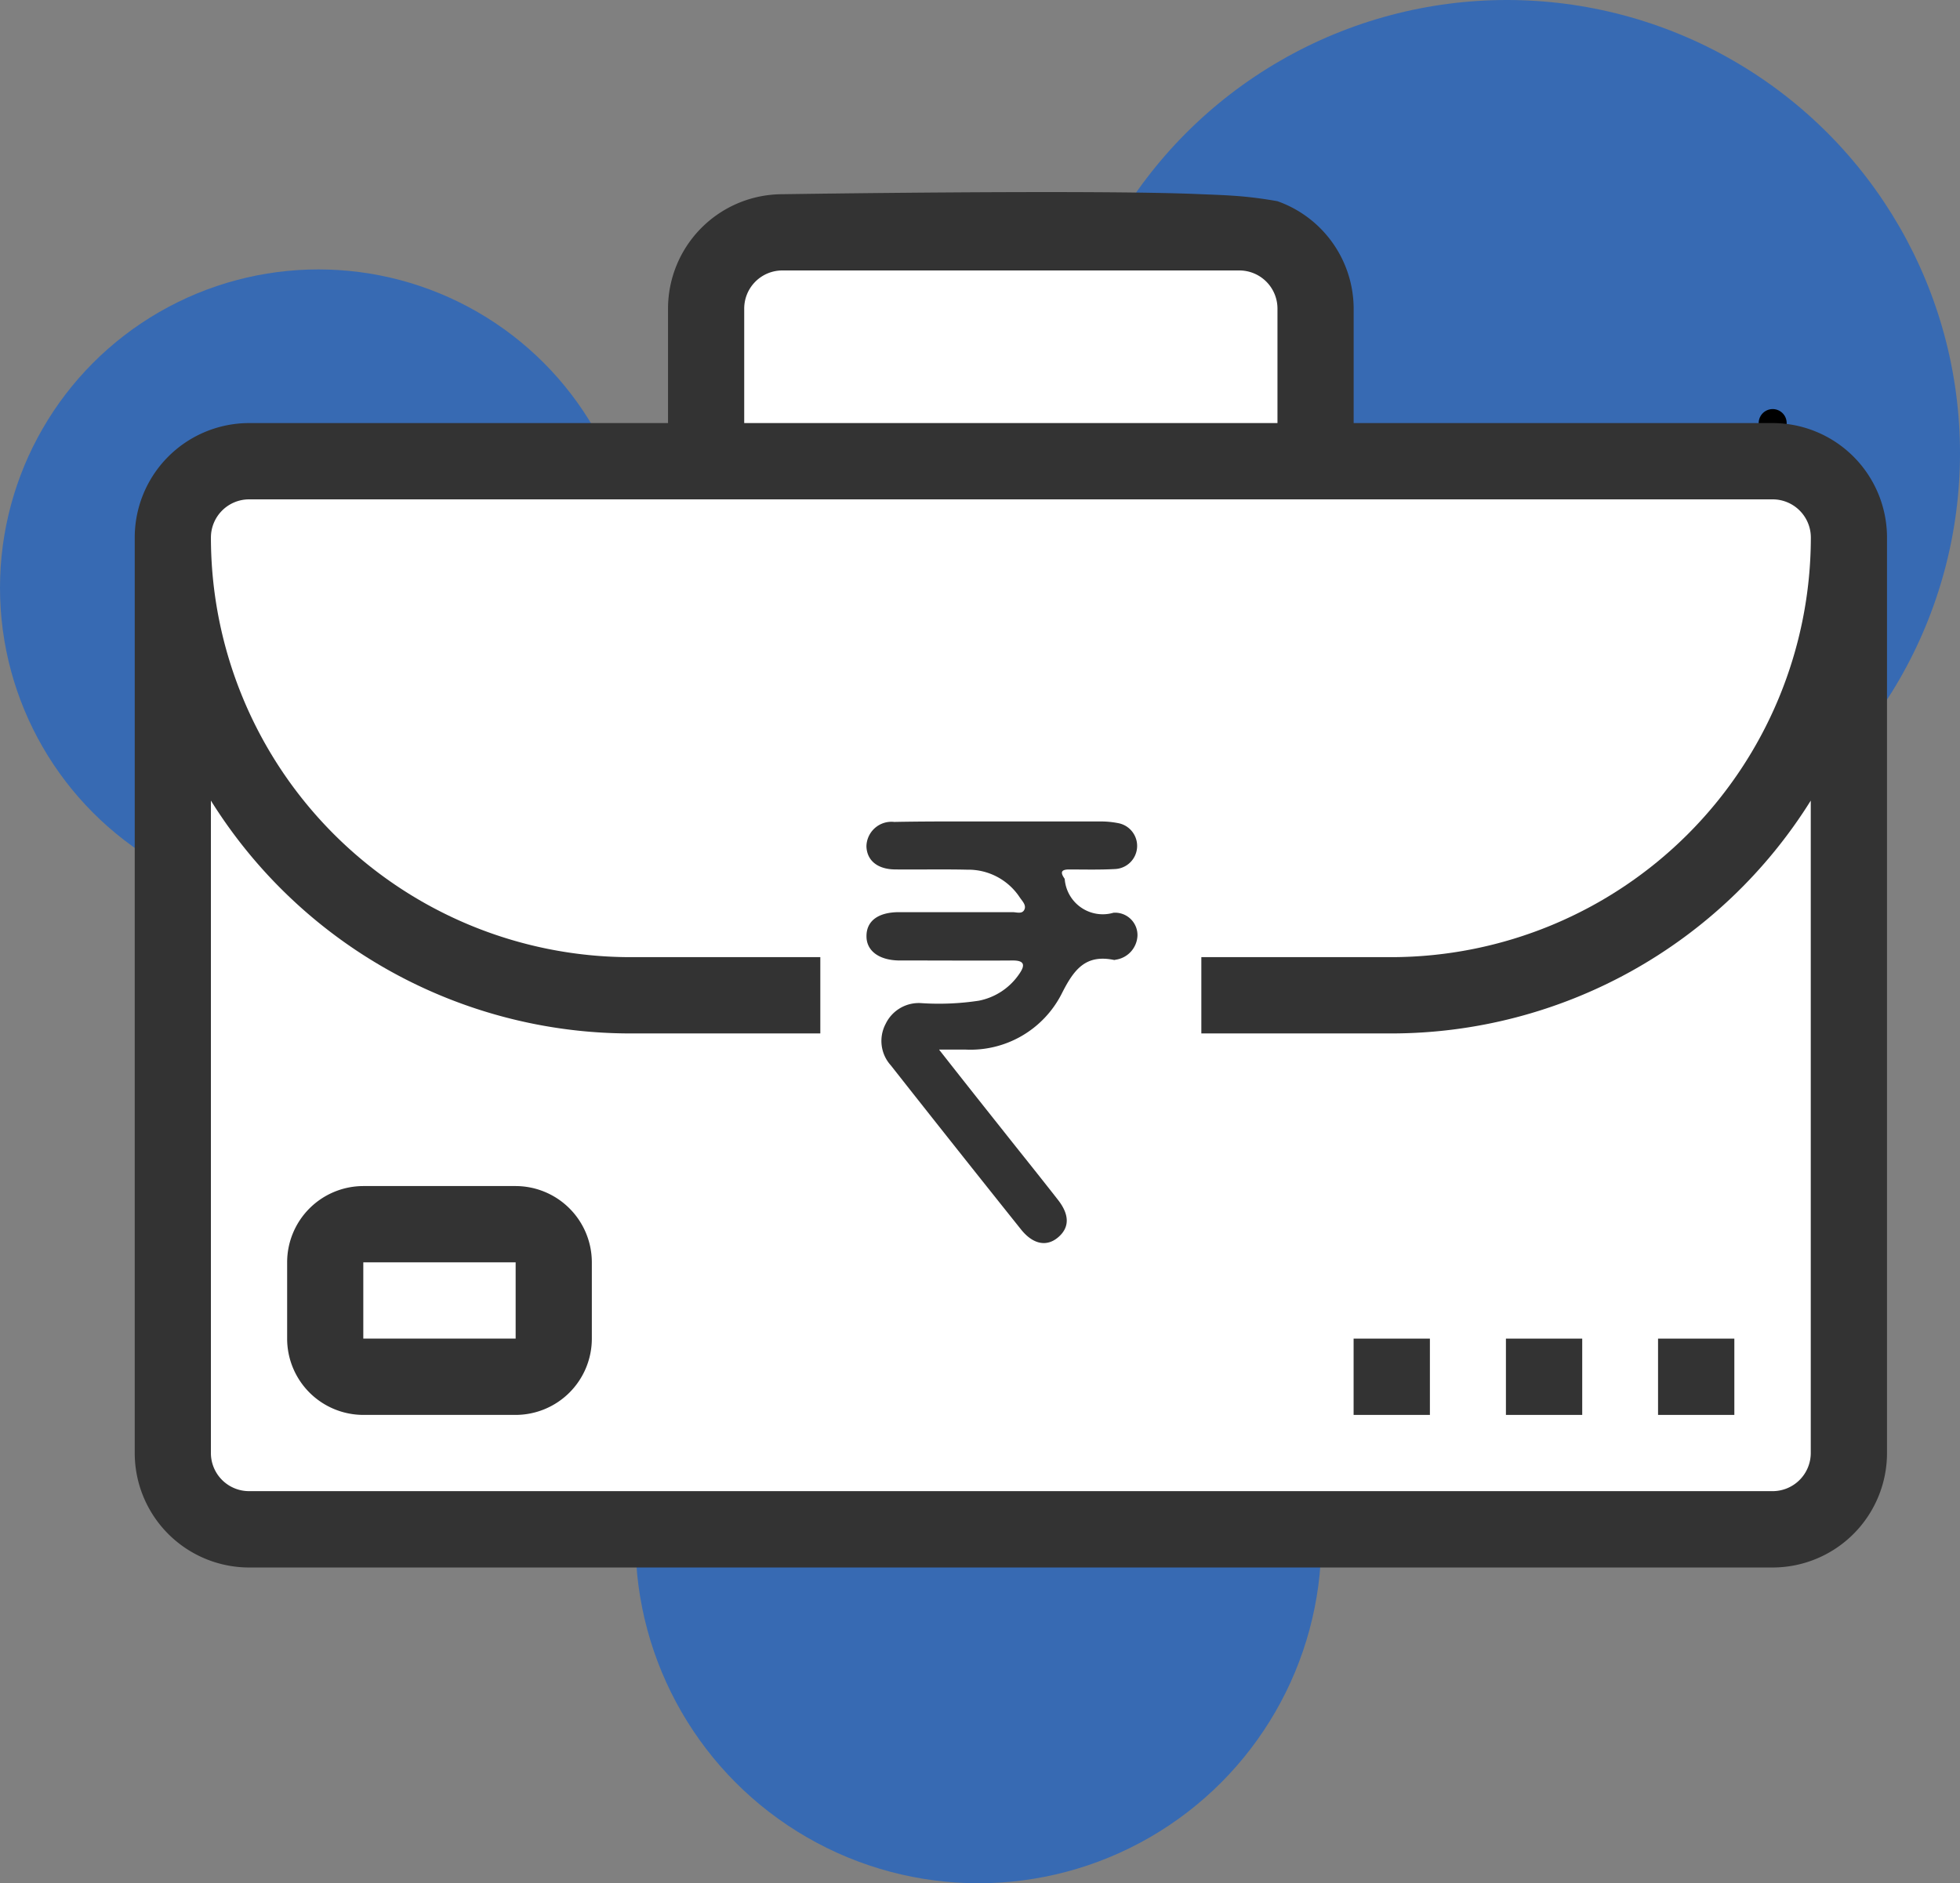 <svg xmlns="http://www.w3.org/2000/svg" xmlns:xlink="http://www.w3.org/1999/xlink" width="70" height="67.265" viewBox="0 0 70 67.265">
  <rect x="0" y="0" width="70" height="67.265" fill="#808080" stroke="none"/>
  <defs>
    <clipPath id="clip-path">
      <rect id="Rectangle_5471" data-name="Rectangle 5471" width="62.579" height="49.129" fill="none"/>
    </clipPath>
  </defs>
  <g id="Group_12803" data-name="Group 12803" transform="translate(-225 -956)">
    <circle id="Ellipse_5" data-name="Ellipse 5" cx="11.372" cy="11.372" r="11.372" transform="translate(225 965.623)" fill="#376ab3"/>
    <circle id="Ellipse_6" data-name="Ellipse 6" cx="16.184" cy="16.184" r="16.184" transform="translate(262.632 956)" fill="#376ab3"/>
    <circle id="Ellipse_7" data-name="Ellipse 7" cx="12.247" cy="12.247" r="12.247" transform="translate(247.696 998.771)" fill="#376ab3"/>
    <path id="Path_11929" data-name="Path 11929" d="M250.778,972.49v-5.917l1.59-1.024h18.857l1.591,1.024V973.4h16.812l2.159,1.479V1009.7l-.909,1.934H233.284l-1.818-1.934.795-34.817,1.59-1.479h16.926Z" transform="translate(-0.81 -1.196)" fill="#fff"/>
    <g id="Group_12880" data-name="Group 12880" transform="translate(229.812 962.859)">
      <rect id="Rectangle_5468" data-name="Rectangle 5468" width="2.725" height="2.725" transform="translate(54.404 40.953)" fill="#333"/>
      <rect id="Rectangle_5469" data-name="Rectangle 5469" width="2.725" height="2.725" transform="translate(43.531 40.953)" fill="#333"/>
      <rect id="Rectangle_5470" data-name="Rectangle 5470" width="2.725" height="2.725" transform="translate(48.971 40.953)" fill="#333"/>
      <g id="Group_12879" data-name="Group 12879" transform="translate(0 0)">
        <g id="Group_12878" data-name="Group 12878" clip-path="url(#clip-path)">
          <path id="Path_11926" data-name="Path 11926" d="M12.561,28.652H7.12A2.725,2.725,0,0,0,4.4,31.377V34.1A2.725,2.725,0,0,0,7.12,36.826h5.441A2.726,2.726,0,0,0,15.282,34.1V31.377a2.726,2.726,0,0,0-2.722-2.725M7.12,34.1V31.377h5.441V34.1Z" transform="translate(1.043 6.852)" fill="#333"/>
          <line id="Line_15" data-name="Line 15" transform="translate(58.498 8.252)" fill="#333"/>
          <line id="Line_16" data-name="Line 16" transform="translate(58.498 8.252)" fill="none" stroke="#000" stroke-linecap="round" stroke-linejoin="round"/>
          <path id="Path_11927" data-name="Path 11927" d="M58.5,8.251H43.533V4.163A4.081,4.081,0,0,0,40.812.327s-.533-.1-1.143-.16c-.586-.058-1.243-.076-1.577-.09-3.738-.172-14.965,0-14.965,0a4.089,4.089,0,0,0-4.081,4.087V8.251H4.081A4.089,4.089,0,0,0,0,12.339v32.7a4.089,4.089,0,0,0,4.081,4.088H58.5a4.089,4.089,0,0,0,4.081-4.088v-32.7A4.089,4.089,0,0,0,58.5,8.251M21.767,4.163A1.362,1.362,0,0,1,23.127,2.8H39.452a1.363,1.363,0,0,1,1.36,1.362V8.251H21.767ZM44.893,30.052a17.668,17.668,0,0,0,14.965-8.317V45.041A1.363,1.363,0,0,1,58.5,46.4H4.081a1.363,1.363,0,0,1-1.361-1.362V21.735a17.668,17.668,0,0,0,14.965,8.317h6.8V27.327h-6.8A14.994,14.994,0,0,1,2.721,12.339a1.364,1.364,0,0,1,1.361-1.363H58.5a1.364,1.364,0,0,1,1.361,1.363A15,15,0,0,1,44.893,27.327h-6.8v2.725Z" transform="translate(0 0.001)" fill="#333"/>
          <path id="Path_11928" data-name="Path 11928" d="M23.722,26.3c.8,1.02,1.507,1.912,2.213,2.8.675.854,1.358,1.7,2.029,2.56.423.541.412,1-.007,1.346-.4.333-.886.245-1.313-.289q-2.336-2.922-4.651-5.862a1.3,1.3,0,0,1-.187-1.477,1.312,1.312,0,0,1,1.287-.745,9.5,9.5,0,0,0,2.046-.088,2.272,2.272,0,0,0,1.45-.969c.22-.321.157-.47-.249-.467-1.194.009-2.388,0-3.58,0-.158,0-.315,0-.474,0-.72-.011-1.167-.348-1.162-.872,0-.543.421-.853,1.163-.854,1.351,0,2.7,0,4.054,0,.146,0,.35.083.426-.1.066-.156-.079-.295-.166-.423a2.2,2.2,0,0,0-1.876-.994c-.86-.02-1.72,0-2.58-.009-.628-.006-1.007-.32-1.023-.825a.894.894,0,0,1,.991-.872c1.351-.026,2.7-.014,4.053-.016,1.089,0,2.176,0,3.265,0a3.192,3.192,0,0,1,.679.059A.827.827,0,0,1,30,19.843c-.543.03-1.087.016-1.632.015-.234,0-.351.059-.189.3a.149.149,0,0,1,.025.046,1.363,1.363,0,0,0,1.741,1.2.8.8,0,0,1,.857.817.907.907,0,0,1-.783.861.129.129,0,0,1-.051.009c-1.032-.214-1.444.354-1.878,1.216a3.654,3.654,0,0,1-3.417,1.985c-.26,0-.521,0-.95,0" transform="translate(5.01 4.338)" fill="#333"/>
        </g>
      </g>
    </g>
  </g>
</svg>
